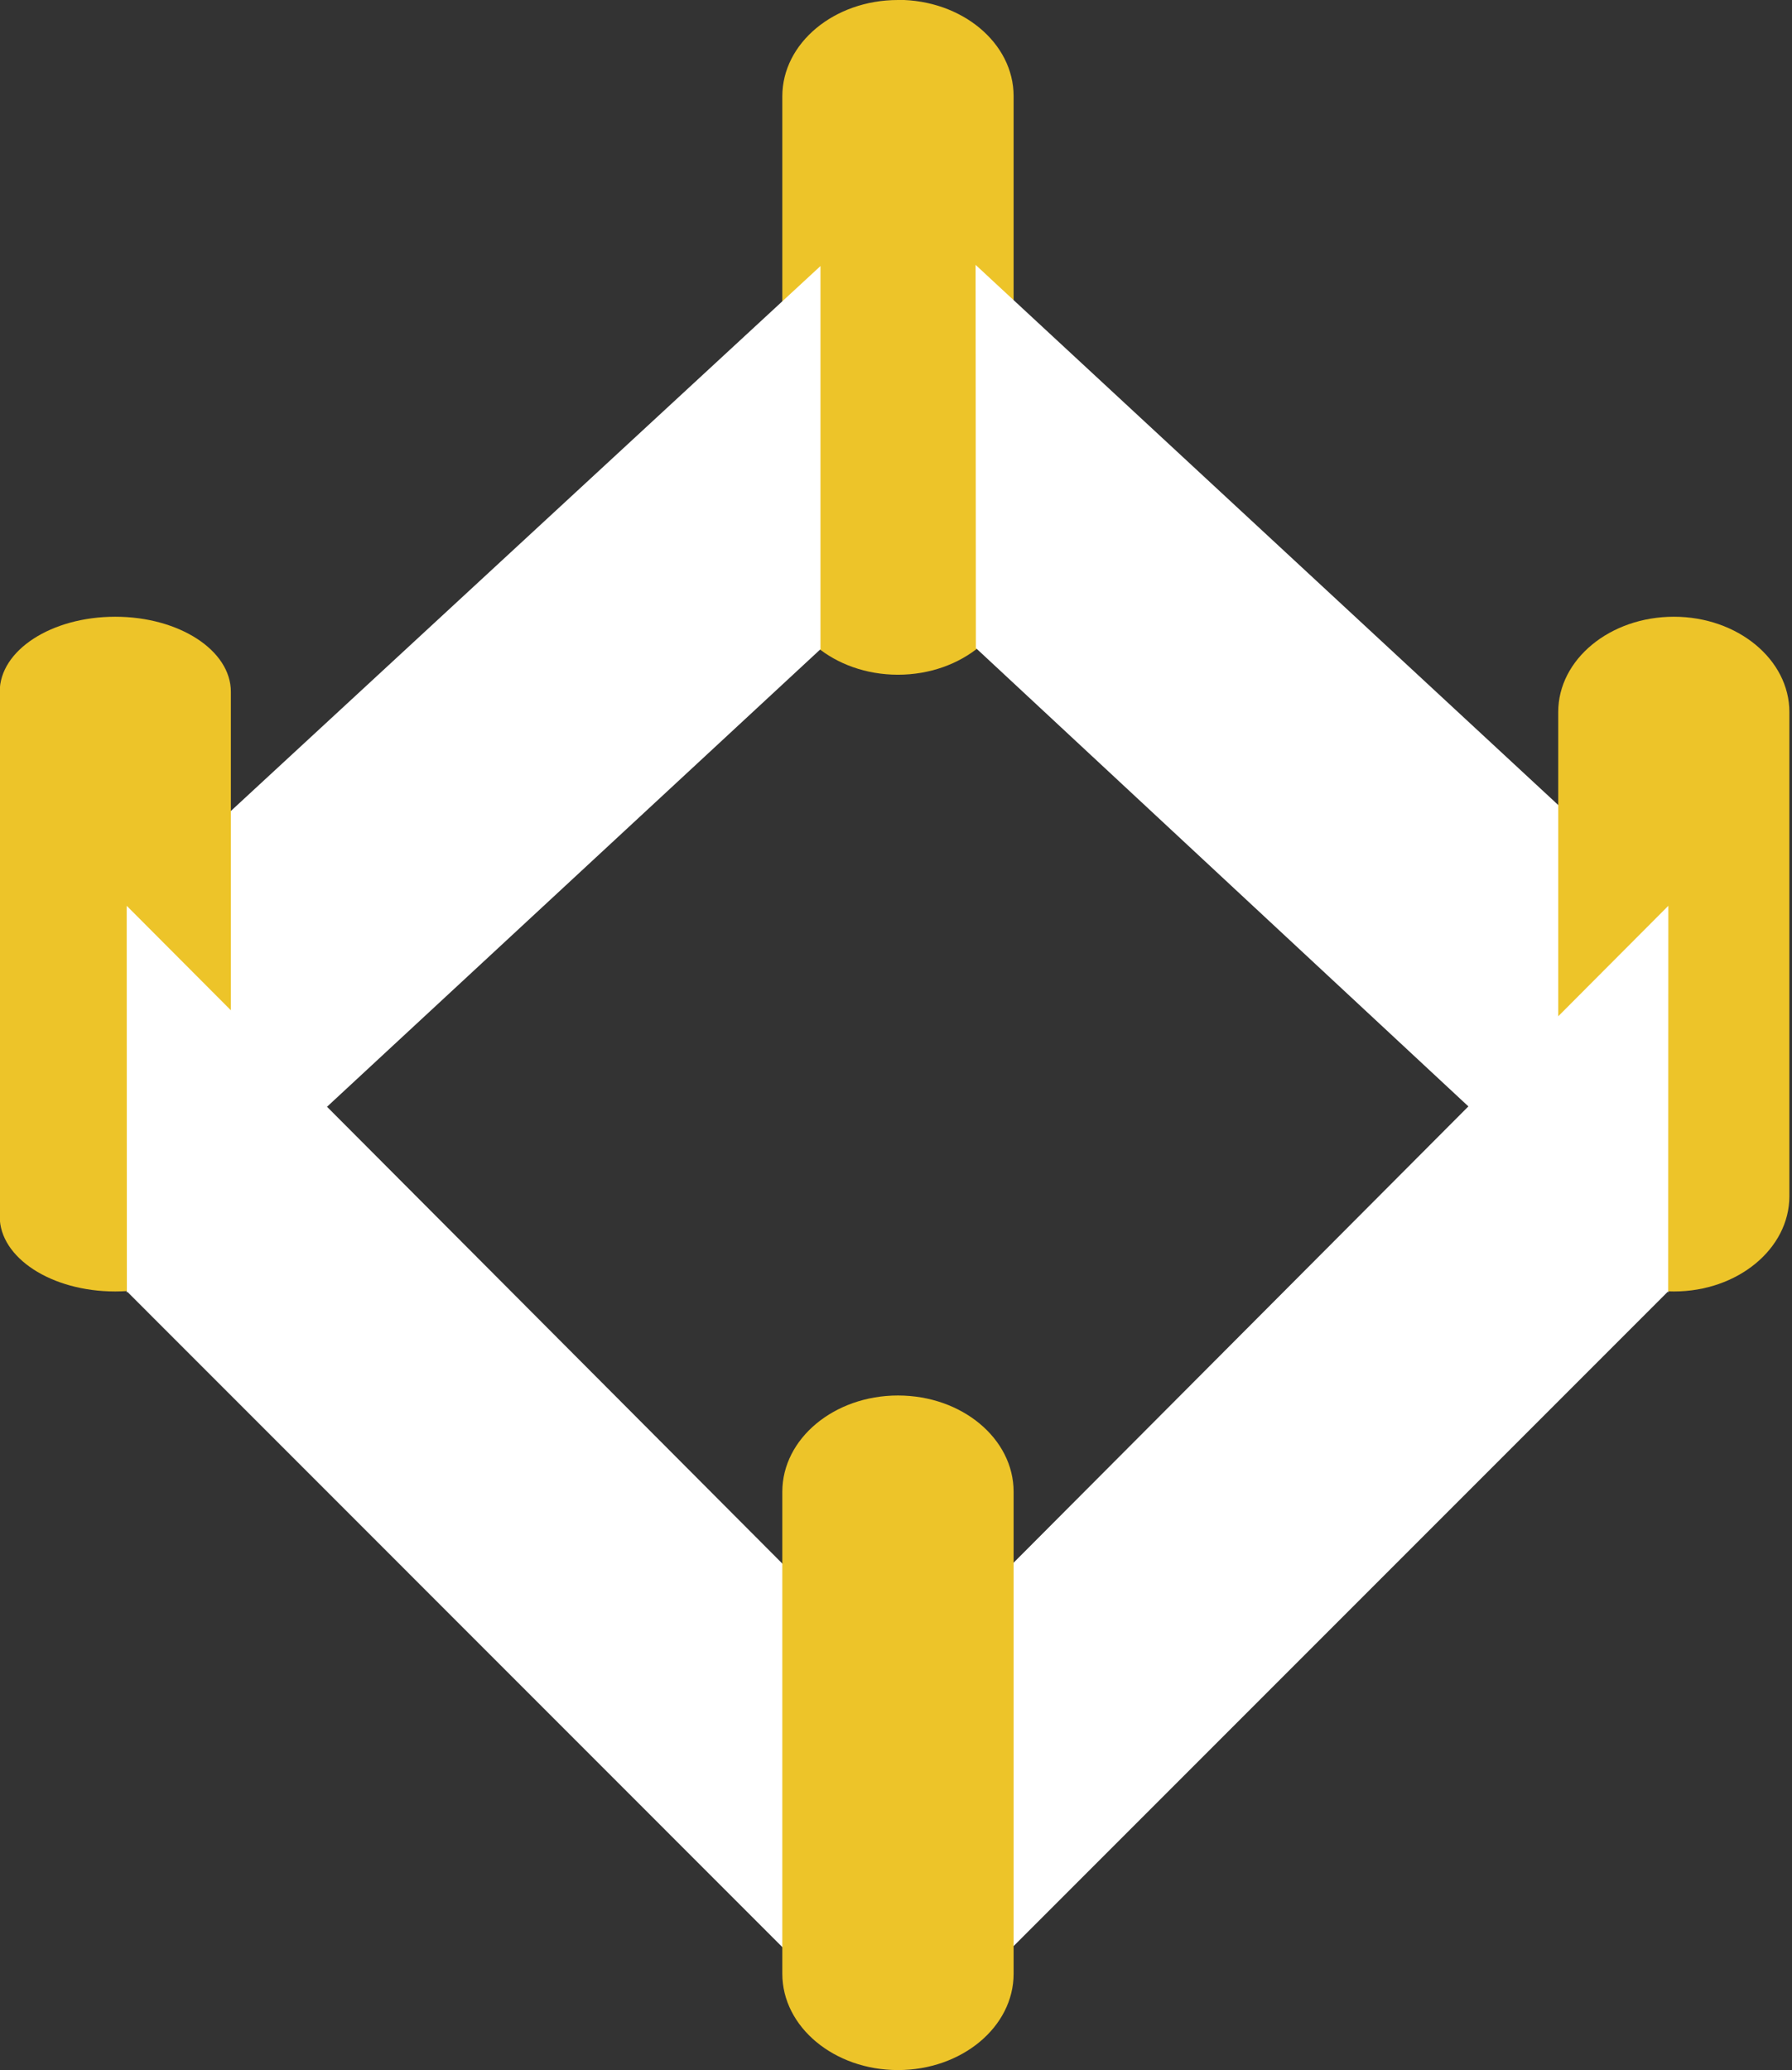 <svg xmlns="http://www.w3.org/2000/svg" viewBox="0 0 123.03 142.08"><rect x="0" y="0" width="123.03" height="142.08" fill="#333333" stroke="none"/><path fill="#edc429" d="M61.65 0c-4.38 0-7.94 2.96-7.94 6.61V39.7c0 3.65 3.56 6.61 7.94 6.61s7.94-2.96 7.94-6.61V6.6c0-3.65-3.55-6.61-7.94-6.61"/><path fill="#fff" d="m8.7 88.71 47.63-44.15v-26.3l-47.62 44Z"/><path fill="#edc429" d="M7.91 42.33c-4.38 0-7.93 2.3-7.93 5.15v36.01c0 2.84 3.55 5.15 7.93 5.15s7.94-2.3 7.94-5.15V47.48c0-2.84-3.55-5.15-7.94-5.15"/><path fill="#fff" d="m8.7 62.17 52.92 53.08v26.3L8.71 88.63Zm105.84 26.54L67 44.48l-.02-26.3 47.55 44.07Z"/><path fill="#edc429" d="M114.92 42.33c-4.39 0-7.94 2.93-7.94 6.54V82.1c0 3.6 3.55 6.54 7.94 6.54 4.38 0 7.93-2.93 7.93-6.54V48.87c0-3.6-3.55-6.54-7.93-6.54"/><path fill="#fff" d="m114.54 62.17-52.92 53.08-.01 26.3 52.92-52.92Z"/><path fill="#edc429" d="M61.65 95.78c-4.38 0-7.94 2.96-7.94 6.61v33.08c0 3.65 3.56 6.61 7.94 6.61s7.94-2.96 7.94-6.61v-33.08c0-3.65-3.55-6.61-7.94-6.61"/></svg>